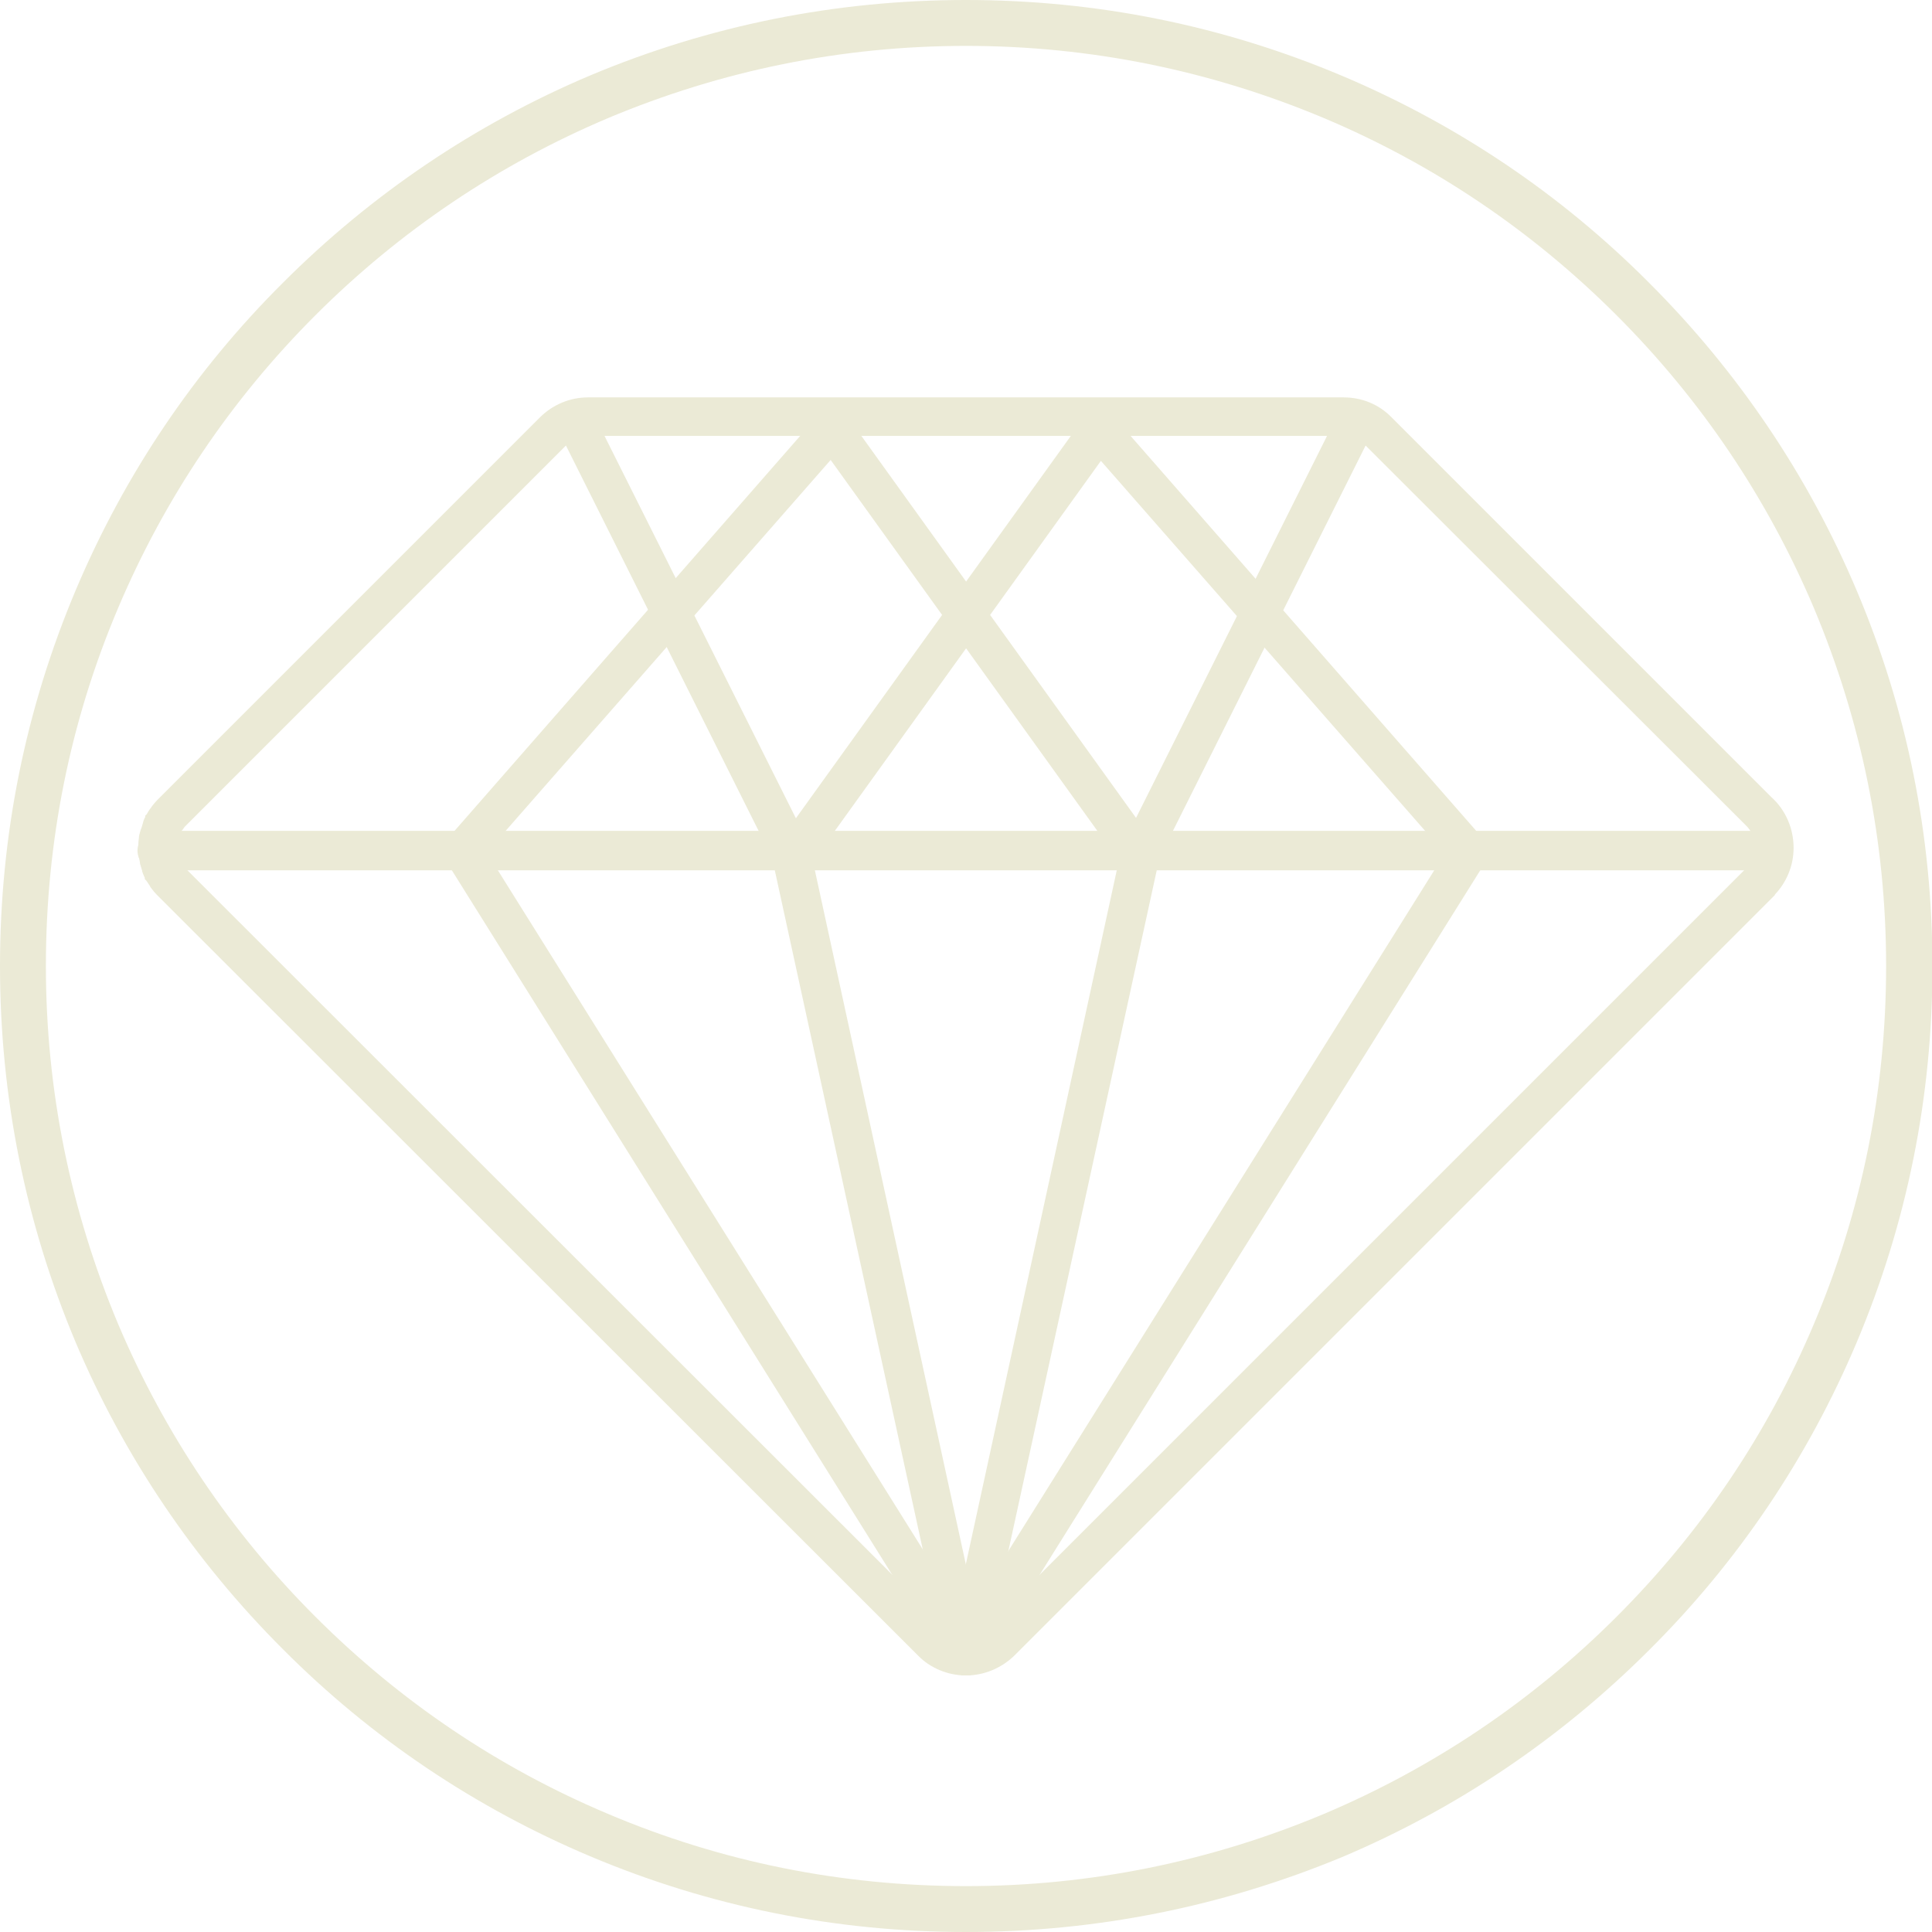 <?xml version="1.0" encoding="utf-8"?>
<!-- Generator: Adobe Illustrator 19.1.0, SVG Export Plug-In . SVG Version: 6.00 Build 0)  -->
<!DOCTYPE svg PUBLIC "-//W3C//DTD SVG 1.1//EN" "http://www.w3.org/Graphics/SVG/1.1/DTD/svg11.dtd">
<svg version="1.1" id="Layer_1" xmlns="http://www.w3.org/2000/svg" xmlns:xlink="http://www.w3.org/1999/xlink" x="0px" y="0px"
	 viewBox="0 0 425.2 425.2" style="enable-background:new 0 0 425.2 425.2;" xml:space="preserve">
<style type="text/css">
	.st0{fill:#EBEAD6;}
	.st1{fill:#EBEAD6;stroke:#EBEAD6;stroke-width:2.277;stroke-miterlimit:10;}
</style>
<g>
	<path class="st0" d="M212.6,10.1c-27.3,0-53.8,5.4-78.8,15.9C109.7,36.2,88,50.8,69.4,69.4C50.8,88,36.2,109.7,26,133.8
		c-10.6,25-15.9,51.5-15.9,78.8c0,27.3,5.4,53.8,15.9,78.8c10.2,24.1,24.8,45.8,43.4,64.4c18.6,18.6,40.2,33.2,64.4,43.4
		c25,10.6,51.5,15.9,78.8,15.9s53.8-5.4,78.8-15.9c24.1-10.2,45.8-24.8,64.4-43.4c18.6-18.6,33.2-40.2,43.4-64.4
		c10.6-25,15.9-51.5,15.9-78.8c0-27.3-5.4-53.8-15.9-78.8C389,109.7,374.4,88,355.8,69.4c-18.6-18.6-40.2-33.2-64.4-43.4
		C266.4,15.5,239.9,10.1,212.6,10.1 M212.6,425.2c-28.7,0-56.5-5.6-82.8-16.7c-25.3-10.7-48.1-26-67.6-45.6
		c-19.5-19.5-34.9-42.3-45.6-67.6C5.6,269.1,0,241.3,0,212.6c0-28.7,5.6-56.5,16.7-82.8c10.7-25.3,26-48.1,45.6-67.6
		c19.5-19.5,42.3-34.9,67.6-45.6C156.1,5.6,183.9,0,212.6,0c28.7,0,56.5,5.6,82.8,16.7c25.3,10.7,48.1,26,67.6,45.6
		c19.5,19.5,34.9,42.3,45.6,67.6c11.1,26.2,16.7,54.1,16.7,82.8c0,28.7-5.6,56.5-16.7,82.8c-10.7,25.3-26,48.1-45.6,67.6
		c-19.5,19.5-42.3,34.9-67.6,45.6C269.1,419.6,241.3,425.2,212.6,425.2z"/>
	<g>
		<g>
			<path class="st1" d="M212.6,367.6c-1.1,0-2.1-0.5-2.7-1.5L99.2,189c-0.7-1.2-0.6-2.7,0.3-3.8l81.3-92.9c0.6-0.7,1.6-1.1,2.5-1.1
				c1,0,1.9,0.5,2.4,1.3l66.8,92.9c1,1.4,0.7,3.4-0.7,4.4c-1.4,1-3.4,0.7-4.4-0.7l-64.5-89.7l-77.2,88.1l109.5,175
				c0.9,1.5,0.5,3.4-1,4.4C213.7,367.4,213.2,367.6,212.6,367.6"/>
			<path class="st1" d="M40,191.9L207.2,359c1.4,1.4,3.4,2.2,5.4,2.2c2,0,4-0.8,5.4-2.2l167-167l0.1-0.1c0,0,0.1-0.1,0.1-0.2
				c1.4-1.4,2.2-3.3,2.2-5.3c0-2.2-0.9-4.2-2.5-5.7c0,0-0.1-0.1-0.1-0.1L301.1,97c-1.4-1.4-3.3-2.2-5.4-2.2H129.4
				c-2,0-3.9,0.8-5.4,2.2l-84,84c0,0-0.1,0.1-0.1,0.1c-0.2,0.2-0.4,0.5-0.6,0.8c0,0-0.1,0.1-0.1,0.1c-0.2,0.2-0.4,0.5-0.5,0.8
				l-0.1,0.2c-0.1,0.2-0.2,0.3-0.2,0.5c0,0.1-0.1,0.2-0.1,0.3c-0.1,0.2-0.1,0.3-0.2,0.6c0,0,0,0,0,0.1c-0.1,0.2-0.1,0.3-0.1,0.5
				c0,0.1-0.1,0.3-0.1,0.5c0,0.2-0.1,0.4-0.1,0.6c0,0.1,0,0.3,0,0.5v0.2c0,0.2,0,0.4,0,0.5c0,0.1,0,0.3,0.1,0.5l0,0
				c0,0.2,0.1,0.4,0.1,0.6c0,0.1,0.1,0.3,0.1,0.5l0,0.1c0.1,0.2,0.1,0.4,0.2,0.6c0,0.1,0.1,0.2,0.1,0.3c0.1,0.2,0.1,0.3,0.2,0.5l0,0
				c0,0,0.1,0.1,0.1,0.2c0.2,0.3,0.3,0.6,0.5,0.8c0,0,0.1,0.1,0.1,0.1C39.5,191.3,39.7,191.5,40,191.9C40,191.8,40,191.8,40,191.9
				 M212.6,367.6c-3.7,0-7.3-1.5-9.8-4.1L35.5,196.3c-0.1-0.1-0.1-0.1-0.2-0.2c-0.4-0.4-0.8-0.9-1.1-1.3c0-0.1-0.1-0.1-0.1-0.2
				c-0.3-0.5-0.7-1-1-1.5l-0.1-0.1c0,0,0,0,0-0.1c-0.2-0.4-0.4-0.8-0.5-1.1c-0.1-0.2-0.1-0.3-0.1-0.4c-0.1-0.3-0.2-0.7-0.3-1l0,0
				c-0.1-0.3-0.2-0.6-0.2-0.9c-0.1-0.4-0.1-0.7-0.2-1c0-0.3-0.1-0.6-0.1-1c0-0.4,0-0.7,0-1v-0.1c0-0.3,0-0.6,0-0.9
				c0-0.4,0.1-0.7,0.1-1c0-0.3,0.1-0.7,0.2-1c0.1-0.4,0.2-0.7,0.3-0.9c0.1-0.3,0.2-0.6,0.3-1c0-0.1,0.1-0.2,0.1-0.4
				c0.1-0.4,0.3-0.7,0.5-1.1c0,0,0,0,0-0.1l0.1-0.1c0.3-0.5,0.6-1.1,1-1.5c0-0.1,0.1-0.1,0.1-0.2c0,0,0,0,0,0
				c0.4-0.5,0.7-0.9,1.1-1.3c0.1-0.1,0.1-0.1,0.2-0.2l84-84c2.6-2.6,6.1-4.1,9.8-4.1h166.3c3.7,0,7.2,1.4,9.8,4.1l83.6,83.6
				c2.9,2.6,4.5,6.4,4.5,10.3c0,3.6-1.4,7-3.9,9.6c0,0.1-0.1,0.1-0.1,0.2c0,0,0,0,0,0l-0.2,0.2l-167,167
				C219.8,366.1,216.3,367.6,212.6,367.6z"/>
			<path class="st1" d="M388.4,190.4H34.6c-1.7,0-3.2-1.4-3.2-3.2c0-1.7,1.4-3.2,3.2-3.2h353.8c1.7,0,3.2,1.4,3.2,3.2
				C391.6,189,390.2,190.4,388.4,190.4"/>
			<path class="st1" d="M212.6,367.6c-0.2,0-0.4,0-0.7-0.1c-1.7-0.4-2.8-2.1-2.4-3.8l38.5-177c0.1-0.3,0.1-0.5,0.3-0.7L294.8,93
				c0.8-1.6,2.7-2.2,4.2-1.4c1.6,0.8,2.2,2.7,1.4,4.2l-46.3,92.6l-38.5,176.6C215.3,366.6,214,367.6,212.6,367.6"/>
			<path class="st1" d="M212.6,367.6c-1.5,0-2.8-1-3.1-2.5L171,188.4l-46.3-92.6c-0.8-1.6-0.1-3.5,1.4-4.2c1.6-0.8,3.5-0.1,4.2,1.4
				l46.5,92.9c0.1,0.2,0.2,0.5,0.3,0.7l38.5,177c0.4,1.7-0.7,3.4-2.4,3.8C213,367.5,212.8,367.6,212.6,367.6"/>
		</g>
		<path class="st1" d="M212.6,367.6c-0.6,0-1.2-0.2-1.7-0.5c-1.5-0.9-1.9-2.9-1-4.4l109.5-175l-77.2-88.1l-64.5,89.7
			c-1,1.4-3,1.7-4.4,0.7c-1.4-1-1.7-3-0.7-4.4l66.8-92.9c0.6-0.8,1.5-1.3,2.4-1.3c1,0,1.9,0.3,2.5,1.1l81.3,92.9
			c0.9,1,1,2.6,0.3,3.8l-110.7,177C214.7,367,213.6,367.6,212.6,367.6"/>
	</g>
</g>
</svg>
